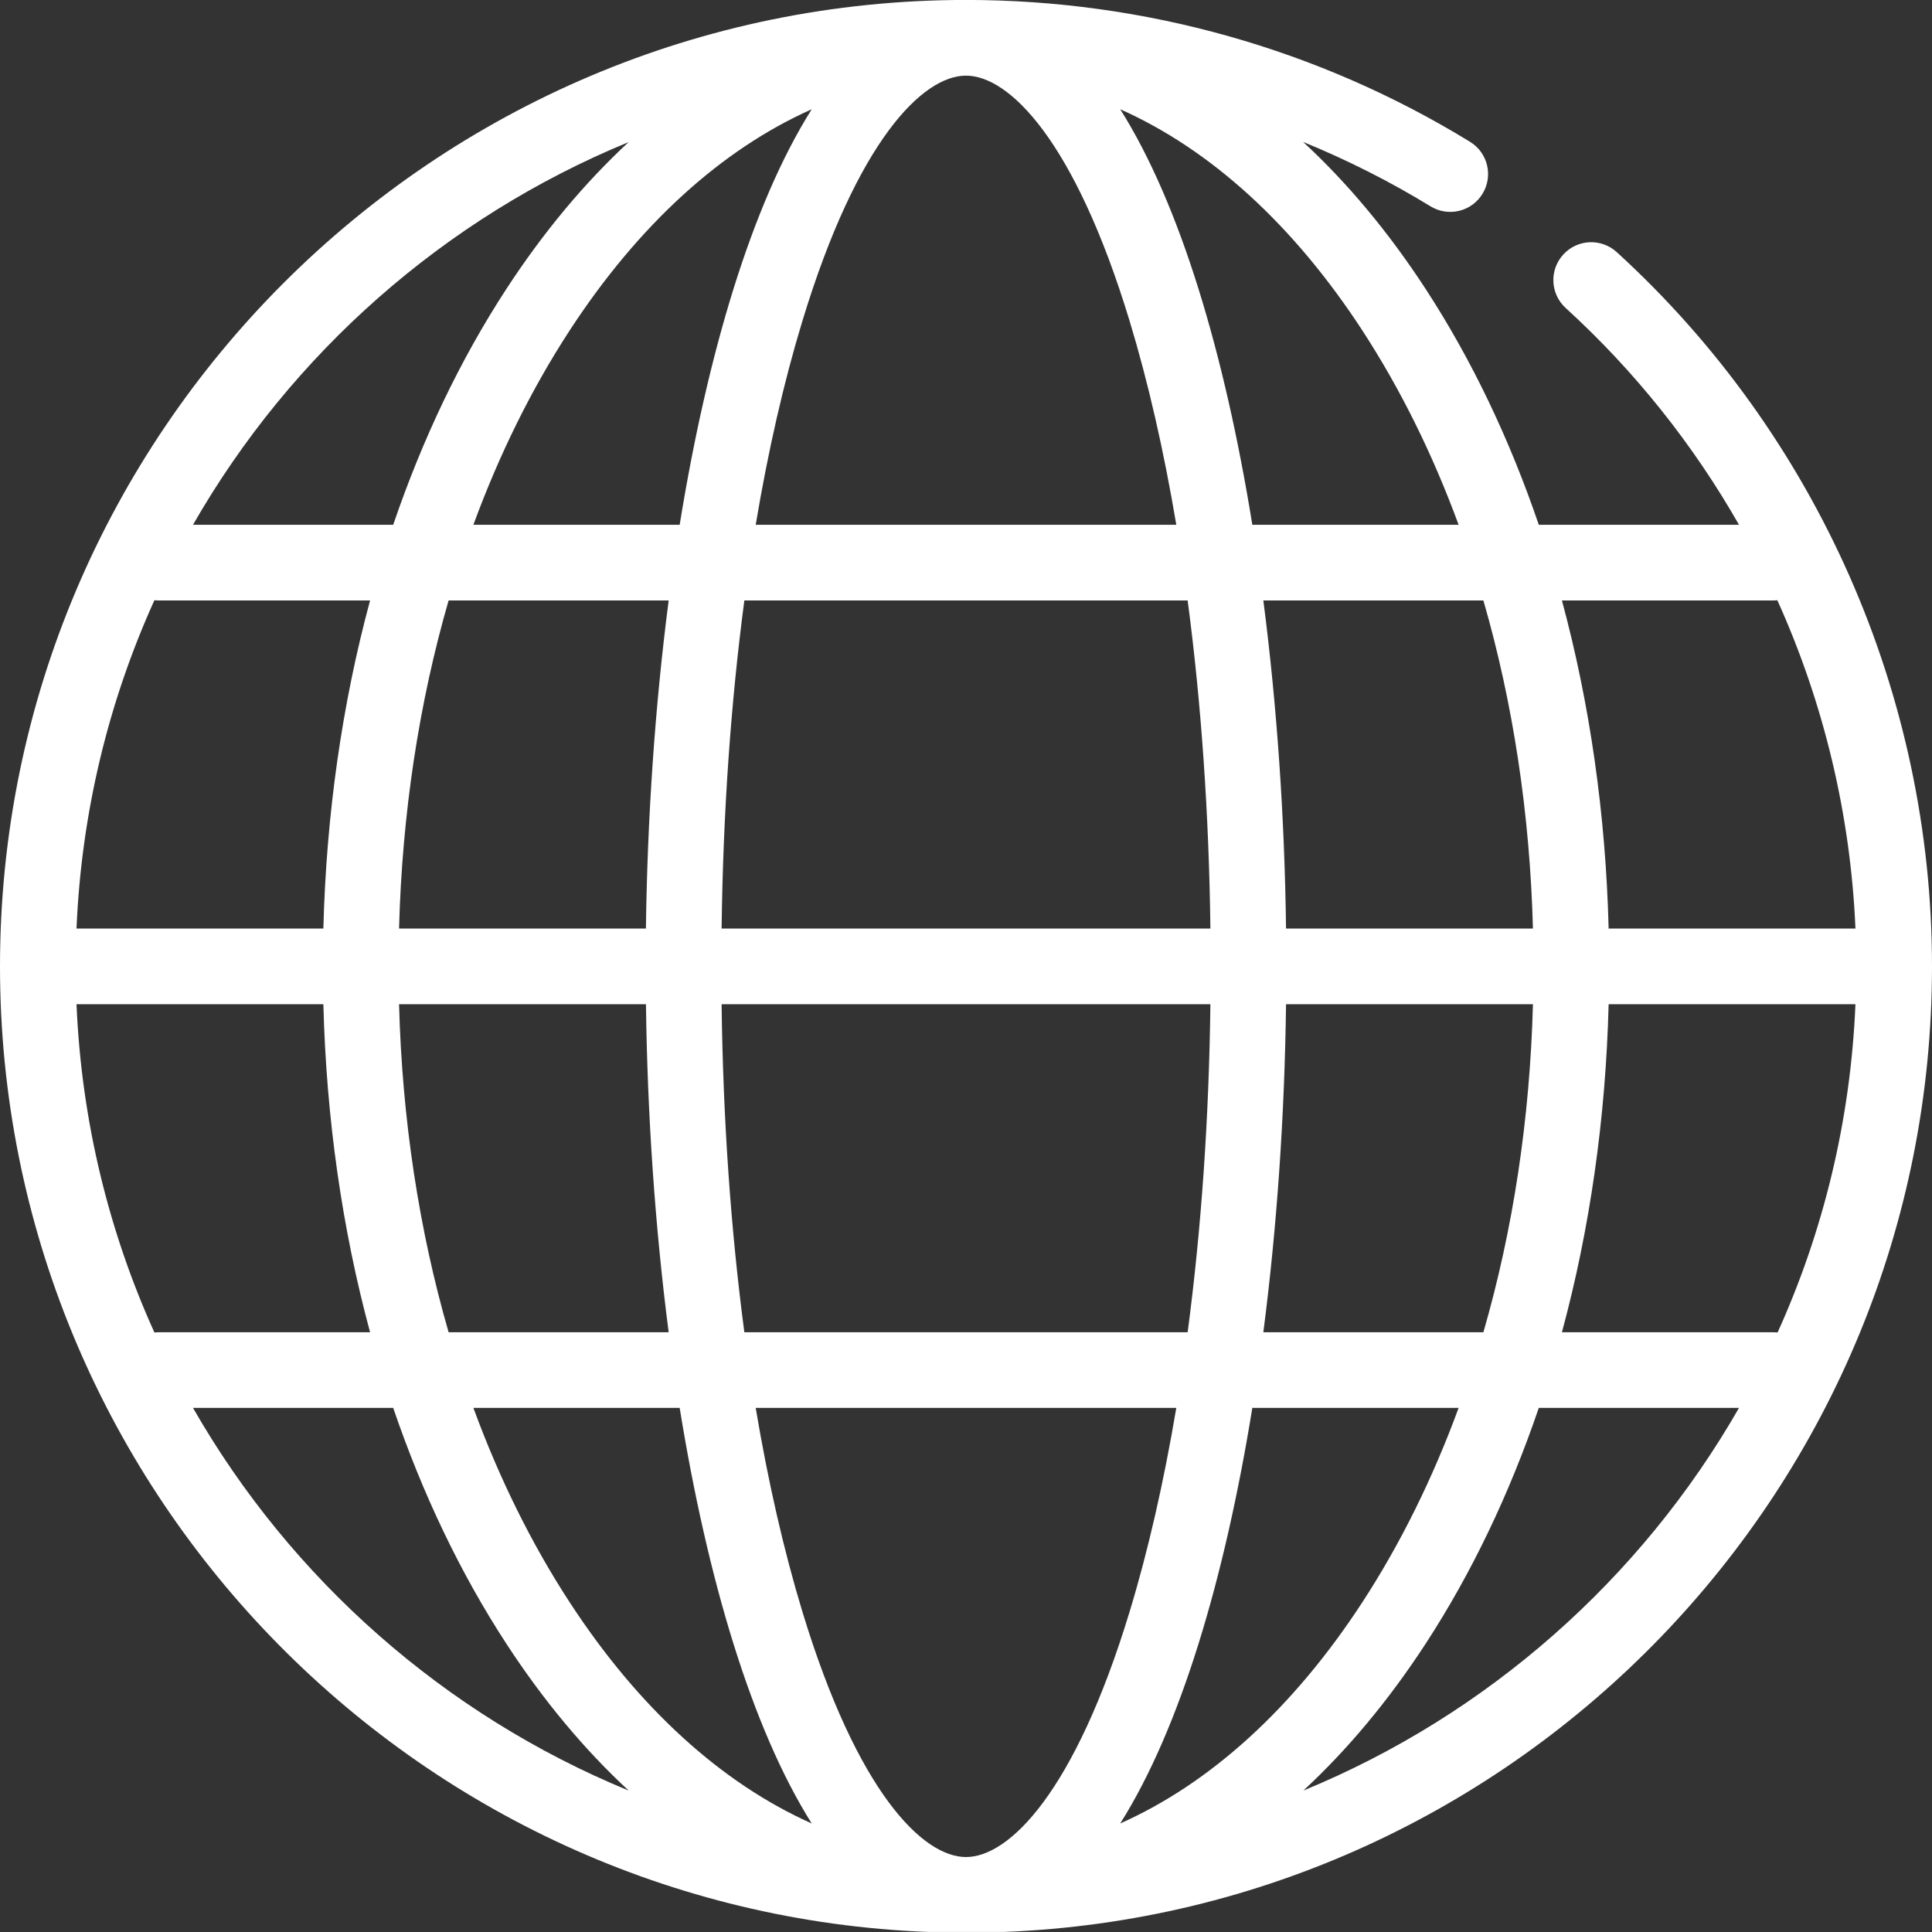 <svg 
 xmlns="http://www.w3.org/2000/svg"
 xmlns:xlink="http://www.w3.org/1999/xlink"
 width="40px" height="40px">
<rect width="100%" height="100%" fill="#333333" stroke="none"/>
<path fill-rule="evenodd"  fill="#fff"
 d="M20.780,39.999 C31.448,39.588 40.000,30.779 40.000,20.007 C40.000,14.394 37.620,9.004 33.472,5.219 C33.152,4.928 32.657,4.950 32.365,5.271 C32.074,5.590 32.096,6.085 32.416,6.377 C33.852,7.687 35.058,9.206 36.004,10.865 L31.859,10.865 C31.254,9.090 30.469,7.445 29.518,5.985 C28.747,4.802 27.894,3.783 26.979,2.938 C27.889,3.310 28.772,3.754 29.616,4.271 C29.985,4.498 30.468,4.382 30.693,4.013 C30.920,3.644 30.804,3.161 30.435,2.936 C27.302,1.014 23.693,-0.001 20.000,-0.001 C8.972,-0.001 -0.000,8.975 -0.000,20.007 C-0.000,30.779 8.552,39.588 19.220,39.999 M23.193,37.753 C24.436,35.782 25.355,32.691 25.928,29.149 L30.199,29.149 C29.664,30.607 28.996,31.960 28.206,33.173 C26.776,35.366 25.058,36.922 23.193,37.753 ZM25.060,20.791 C25.031,23.165 24.870,25.460 24.589,27.583 L15.411,27.583 C15.130,25.460 14.969,23.165 14.940,20.791 L25.060,20.791 L25.060,20.791 ZM14.940,19.224 C14.969,16.849 15.130,14.554 15.411,12.432 L24.589,12.432 C24.870,14.554 25.031,16.849 25.060,19.224 L14.940,19.224 ZM26.156,27.583 C26.439,25.396 26.597,23.085 26.626,20.791 L31.738,20.791 C31.675,23.168 31.325,25.464 30.712,27.583 L26.156,27.583 ZM36.803,27.588 C36.772,27.585 36.742,27.583 36.710,27.583 L32.338,27.583 C32.916,25.446 33.245,23.153 33.305,20.791 L38.415,20.791 C38.314,23.204 37.748,25.500 36.803,27.588 ZM36.710,12.432 C36.740,12.432 36.769,12.430 36.798,12.427 C37.757,14.553 38.314,16.860 38.415,19.224 L33.305,19.224 C33.245,16.861 32.916,14.570 32.338,12.432 L36.710,12.432 ZM36.004,29.149 C33.972,32.695 30.796,35.505 26.984,37.072 C27.898,36.227 28.748,35.209 29.518,34.029 C30.469,32.569 31.254,30.924 31.859,29.149 L36.004,29.149 ZM31.738,19.224 L26.626,19.224 C26.597,16.930 26.439,14.618 26.156,12.432 L30.712,12.432 C31.325,14.551 31.675,16.846 31.738,19.224 ZM28.206,6.842 C28.996,8.055 29.664,9.408 30.199,10.865 L25.928,10.865 C25.355,7.324 24.436,4.233 23.193,2.262 C25.058,3.092 26.776,4.649 28.206,6.842 ZM20.000,1.566 C20.890,1.566 22.248,2.900 23.386,6.641 C23.772,7.912 24.096,9.333 24.354,10.865 L15.646,10.865 C15.903,9.333 16.227,7.912 16.614,6.641 C17.752,2.900 19.109,1.566 20.000,1.566 ZM16.806,2.262 C15.564,4.233 14.645,7.324 14.072,10.865 L9.801,10.865 C10.336,9.408 11.003,8.055 11.794,6.842 C13.223,4.649 14.942,3.092 16.806,2.262 ZM13.373,19.224 L8.262,19.224 C8.325,16.846 8.675,14.551 9.288,12.432 L13.844,12.432 C13.561,14.618 13.403,16.930 13.373,19.224 ZM13.844,27.583 L9.288,27.583 C8.675,25.464 8.325,23.168 8.262,20.791 L13.374,20.791 C13.403,23.085 13.561,25.396 13.844,27.583 ZM13.015,2.942 C12.102,3.788 11.251,4.805 10.482,5.985 C9.530,7.445 8.746,9.090 8.141,10.865 L3.996,10.865 C6.027,7.319 9.203,4.510 13.015,2.942 ZM3.197,12.427 C3.227,12.430 3.258,12.432 3.290,12.432 L7.662,12.432 C7.084,14.570 6.755,16.861 6.695,19.224 L1.584,19.224 C1.686,16.810 2.252,14.514 3.197,12.427 ZM3.197,27.588 C2.252,25.500 1.686,23.204 1.584,20.791 L6.695,20.791 C6.755,23.153 7.084,25.446 7.662,27.583 L3.290,27.583 C3.258,27.583 3.227,27.585 3.197,27.588 ZM3.996,29.149 L8.141,29.149 C8.746,30.924 9.530,32.569 10.482,34.029 C11.251,35.209 12.102,36.227 13.016,37.072 C9.203,35.505 6.027,32.695 3.996,29.149 ZM11.794,33.173 C11.003,31.960 10.336,30.607 9.801,29.149 L14.072,29.149 C14.645,32.691 15.564,35.782 16.806,37.753 C14.942,36.922 13.223,35.366 11.794,33.173 ZM16.614,33.373 C16.228,32.103 15.903,30.681 15.646,29.149 L24.354,29.149 C24.096,30.681 23.772,32.103 23.386,33.373 C22.248,37.115 20.890,38.448 20.000,38.448 C19.109,38.448 17.752,37.115 16.614,33.373 Z"/>
</svg>